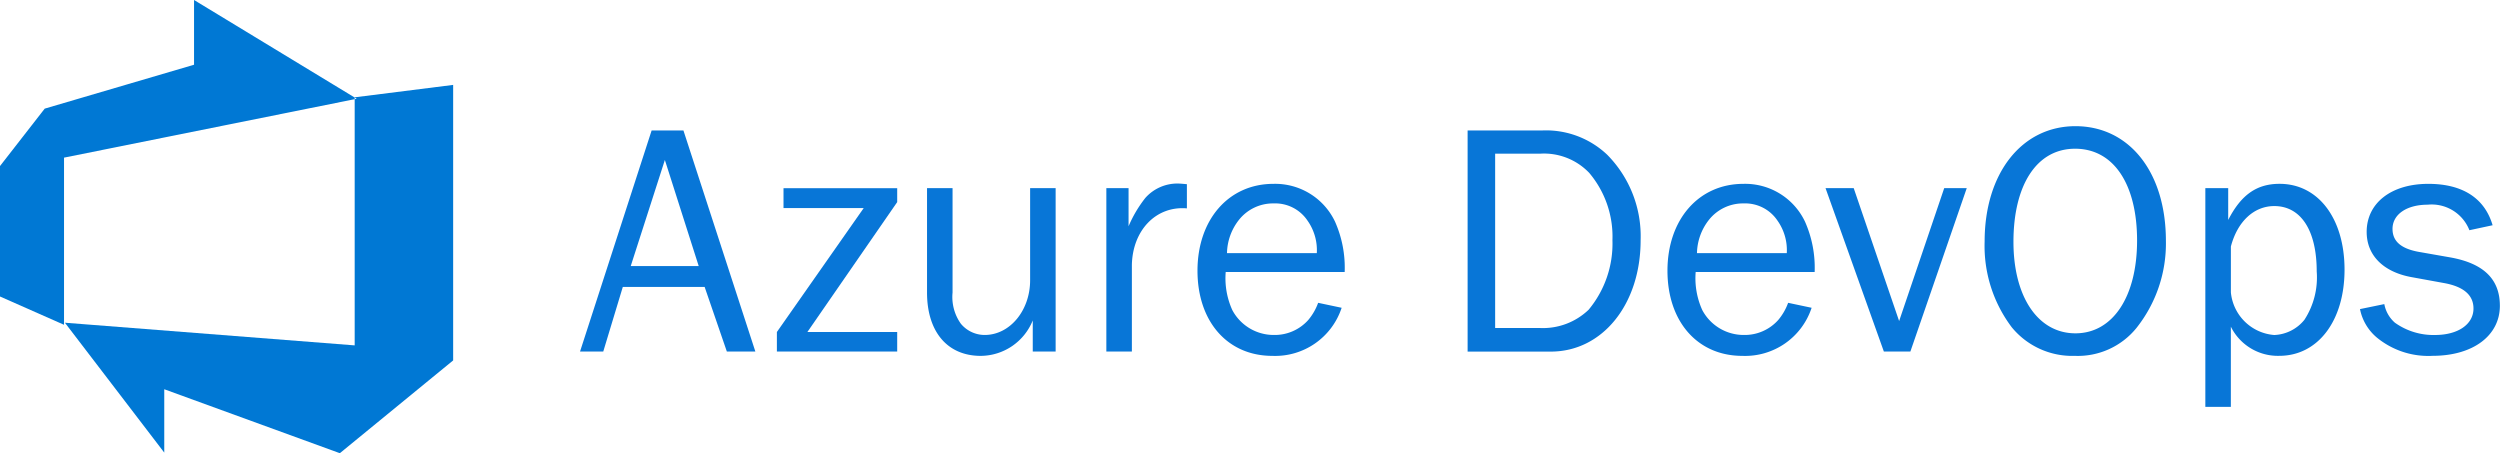 <svg xmlns="http://www.w3.org/2000/svg" xmlns:xlink="http://www.w3.org/1999/xlink" width="181.175" height="32.843" viewBox="0 0 181.175 32.843">
  <defs>
    <linearGradient id="linear-gradient" x1="-1.464" y1="-0.101" x2="-1.464" y2="-0.121" gradientUnits="objectBoundingBox">
      <stop offset="0" stop-color="#0078d4"/>
      <stop offset="0.2" stop-color="#1380da"/>
      <stop offset="0.5" stop-color="#3c91e5"/>
      <stop offset="0.8" stop-color="#559cec"/>
      <stop offset="1" stop-color="#5ea0ef"/>
    </linearGradient>
  </defs>
  <g id="azure-devops-svgrepo-com" transform="translate(-29.86 -12)">
    <path id="Path_6090" data-name="Path 6090" d="M62.7,18.151V38.119l-8.211,6.724L41.764,40.208V44.8l-7.2-9.412,21,1.642V19.052l7.145-.9h0Zm-7,1L43.922,12v4.691L33.1,19.873,29.86,24.034v9.453L34.5,35.538V23.424L55.7,19.16h0v0Z" transform="translate(0)" fill="url(#linear-gradient)"/>
    <g id="Group_1295" data-name="Group 1295" transform="translate(71.895 21.145)">
      <path id="Path_6091" data-name="Path 6091" d="M404.54,109.92l-1.61-4.683H397l-1.417,4.683H393.9l5.188-16.02h2.306l5.212,16.02Zm-4.492-13.883-2.473,7.686H402.5Z" transform="translate(-393.9 -93.588)" fill="#0876d7"/>
      <path id="Path_6092" data-name="Path 6092" d="M526.169,141.94H517.45v-1.417l6.293-8.982H517.93V130.1h8.239v1.009l-6.509,9.415h6.509v1.417Z" transform="translate(-503.184 -125.608)" fill="#0876d7"/>
      <path id="Path_6093" data-name="Path 6093" d="M619.342,141.931v-2.257a4.094,4.094,0,0,1-3.771,2.57c-2.4,0-3.891-1.73-3.891-4.588v-7.566h1.85v7.566a3.342,3.342,0,0,0,.6,2.257,2.243,2.243,0,0,0,1.73.816c1.826,0,3.291-1.777,3.291-3.963V130.09H621v11.841h-1.657Z" transform="translate(-586.533 -125.599)" fill="#0876d7"/>
      <path id="Path_6094" data-name="Path 6094" d="M724.22,139.357V127.516h1.61v2.762a8.956,8.956,0,0,1,1.225-2.066,3.112,3.112,0,0,1,2.33-1.032c.144,0,.409.024.672.048v1.753c-2.233-.192-3.939,1.585-3.987,4.107v6.269Z" transform="translate(-686.078 -123.025)" fill="#0876d7"/>
      <path id="Path_6095" data-name="Path 6095" d="M791.868,136.373a5.073,5.073,0,0,1-5.019,3.483c-3.242,0-5.428-2.473-5.428-6.173s2.257-6.293,5.5-6.293a4.8,4.8,0,0,1,4.467,2.738,8.236,8.236,0,0,1,.7,3.651h-8.622a5.579,5.579,0,0,0,.48,2.762,3.4,3.4,0,0,0,3.026,1.8,3.251,3.251,0,0,0,2.473-1.081,4.069,4.069,0,0,0,.72-1.249l1.705.36Zm-1.8-3.963a3.706,3.706,0,0,0-.672-2.353,2.815,2.815,0,0,0-2.45-1.249,3.15,3.15,0,0,0-2.546,1.225,4.015,4.015,0,0,0-.841,2.378Z" transform="translate(-736.674 -123.211)" fill="#0876d7"/>
      <path id="Path_6096" data-name="Path 6096" d="M950.95,93.9h5.357a6.438,6.438,0,0,1,4.756,1.753,8.4,8.4,0,0,1,2.426,6.2c0,4.636-2.762,8.07-6.509,8.07h-6.029V93.9Zm5.26,14.315a4.786,4.786,0,0,0,3.507-1.321,7.49,7.49,0,0,0,1.73-5.044,7.147,7.147,0,0,0-1.681-4.876,4.53,4.53,0,0,0-3.578-1.393h-3.242v12.633h3.267Z" transform="translate(-886.628 -93.588)" fill="#0876d7"/>
      <path id="Path_6097" data-name="Path 6097" d="M1086.828,136.373a5.074,5.074,0,0,1-5.019,3.483c-3.242,0-5.428-2.473-5.428-6.173s2.257-6.293,5.5-6.293a4.8,4.8,0,0,1,4.467,2.738,8.236,8.236,0,0,1,.7,3.651h-8.622a5.581,5.581,0,0,0,.48,2.762,3.4,3.4,0,0,0,3.026,1.8,3.251,3.251,0,0,0,2.473-1.081,4.071,4.071,0,0,0,.721-1.249l1.705.36Zm-1.8-3.963a3.7,3.7,0,0,0-.672-2.353,2.815,2.815,0,0,0-2.45-1.249,3.151,3.151,0,0,0-2.546,1.225,4.018,4.018,0,0,0-.84,2.378Z" transform="translate(-997.575 -123.211)" fill="#0876d7"/>
      <path id="Path_6098" data-name="Path 6098" d="M1181.739,141.931h-1.921l-4.227-11.841h2.042l3.291,9.631,3.267-9.631h1.633Z" transform="translate(-1085.329 -125.599)" fill="#0876d7"/>
      <path id="Path_6099" data-name="Path 6099" d="M1288.578,99.51a9.844,9.844,0,0,1-2.137,6.317,5.472,5.472,0,0,1-4.467,2.017,5.668,5.668,0,0,1-4.563-2.066,9.785,9.785,0,0,1-1.97-6.22c0-4.948,2.691-8.359,6.581-8.359S1288.578,94.515,1288.578,99.51Zm-11.048.072c0,3.987,1.777,6.629,4.492,6.629s4.467-2.666,4.467-6.725-1.681-6.653-4.492-6.653S1277.53,95.5,1277.53,99.582Z" transform="translate(-1173.65 -91.2)" fill="#0876d7"/>
      <path id="Path_6100" data-name="Path 6100" d="M1413.961,143.554V127.7h1.657v2.306c.936-1.826,2.066-2.618,3.723-2.618,2.811,0,4.708,2.522,4.708,6.22s-1.921,6.245-4.732,6.245a3.8,3.8,0,0,1-3.507-2.113v5.813h-1.85Zm1.85-8.31a3.424,3.424,0,0,0,3.146,3.1,2.954,2.954,0,0,0,2.186-1.105,5.627,5.627,0,0,0,.889-3.507c0-2.978-1.152-4.732-3.074-4.732-1.465,0-2.666,1.105-3.146,2.931v3.315Z" transform="translate(-1296.175 -123.211)" fill="#0876d7"/>
      <path id="Path_6101" data-name="Path 6101" d="M1512.864,136.118a2.357,2.357,0,0,0,.769,1.345,4.811,4.811,0,0,0,2.906.889c1.657,0,2.786-.769,2.786-1.921,0-.961-.7-1.561-2.041-1.826l-2.5-.456c-2.017-.385-3.2-1.585-3.2-3.267,0-2.09,1.777-3.483,4.468-3.483,2.473,0,4.083,1.032,4.659,3l-1.681.36a2.937,2.937,0,0,0-3.026-1.85c-1.514,0-2.546.7-2.546,1.753,0,.889.6,1.417,1.85,1.657l2.33.409c2.426.432,3.6,1.585,3.6,3.507,0,2.162-1.946,3.627-4.876,3.627a5.878,5.878,0,0,1-4.036-1.321,3.6,3.6,0,0,1-1.225-2.066l1.753-.36Z" transform="translate(-1382.107 -123.22)" fill="#0876d7"/>
    </g>
  </g>
</svg>

